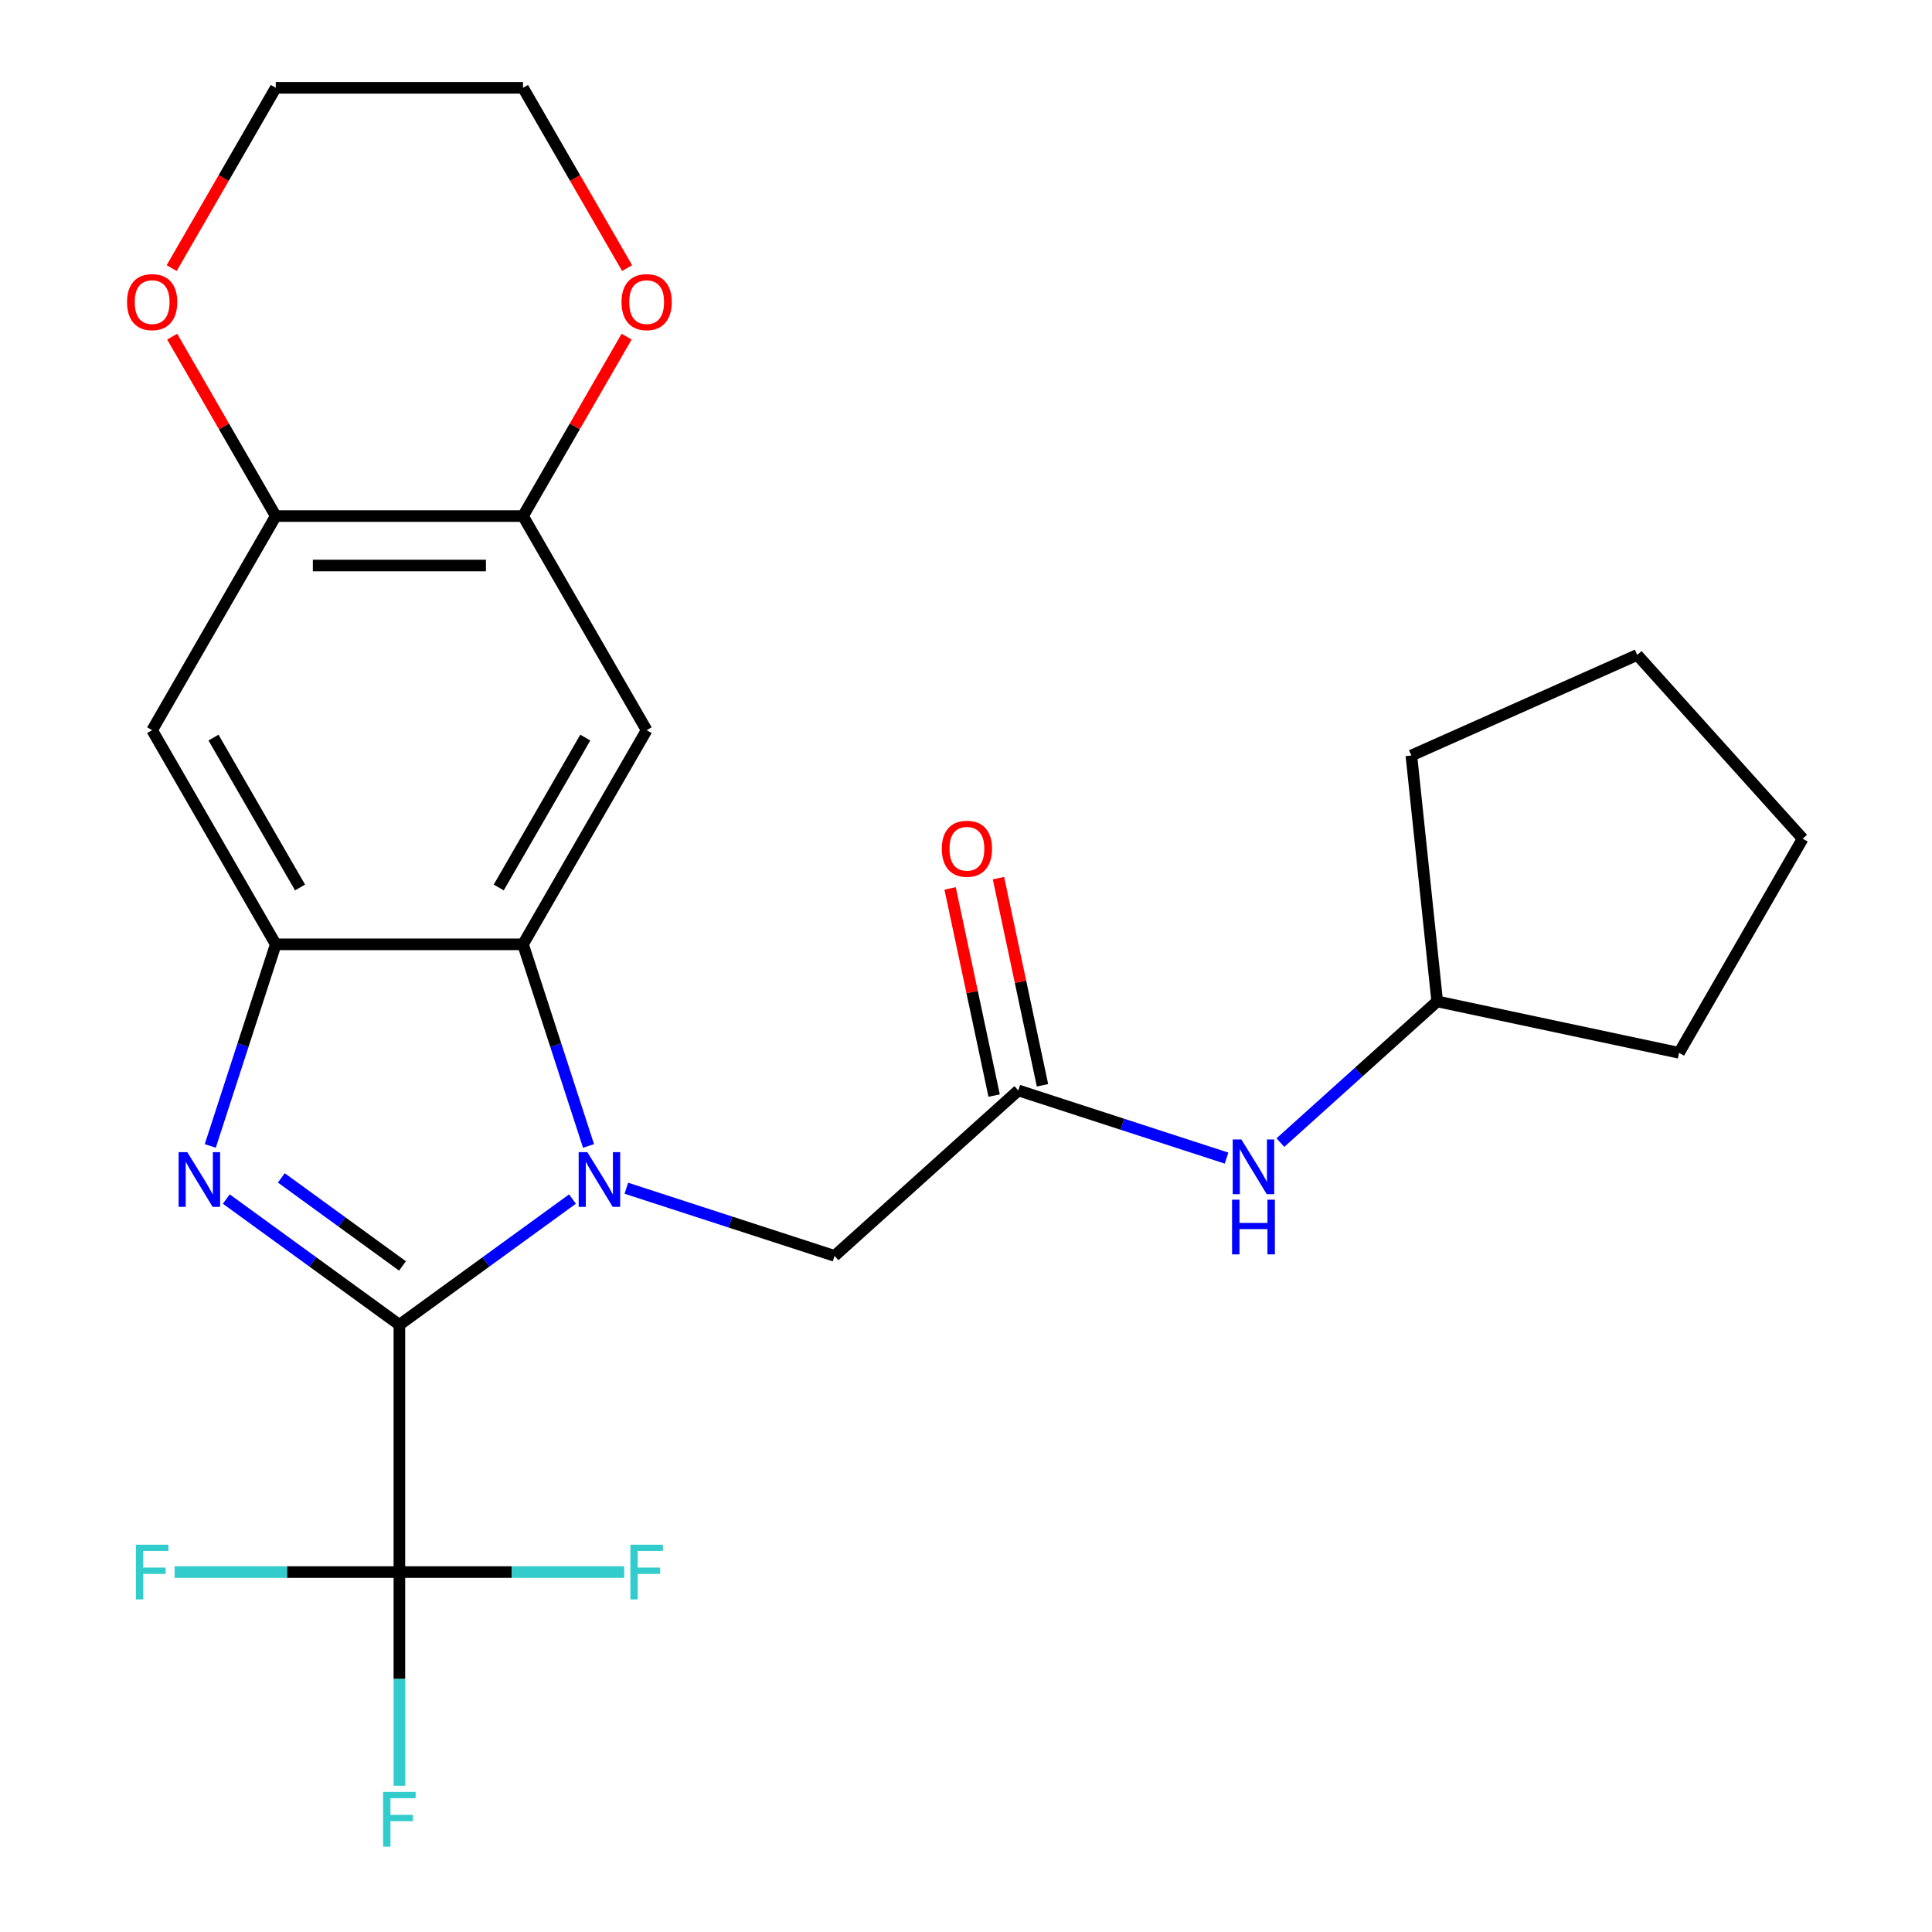 <?xml version='1.0' encoding='iso-8859-1'?>
<svg version='1.1' baseProfile='full'
              xmlns='http://www.w3.org/2000/svg'
                      xmlns:rdkit='http://www.rdkit.org/xml'
                      xmlns:xlink='http://www.w3.org/1999/xlink'
                  xml:space='preserve'
width='1000px' height='1000px' viewBox='0 0 1000 1000'>
<!-- END OF HEADER -->
<rect style='opacity:1.0;fill:#FFFFFF;stroke:none' width='1000' height='1000' x='0' y='0'> </rect>
<path class='bond-0' d='M 206.724,685.72 L 251.522,653.172' style='fill:none;fill-rule:evenodd;stroke:#000000;stroke-width:6px;stroke-linecap:butt;stroke-linejoin:miter;stroke-opacity:1' />
<path class='bond-0' d='M 251.522,653.172 L 296.32,620.624' style='fill:none;fill-rule:evenodd;stroke:#0000FF;stroke-width:6px;stroke-linecap:butt;stroke-linejoin:miter;stroke-opacity:1' />
<path class='bond-1' d='M 206.724,685.72 L 161.925,653.172' style='fill:none;fill-rule:evenodd;stroke:#000000;stroke-width:6px;stroke-linecap:butt;stroke-linejoin:miter;stroke-opacity:1' />
<path class='bond-1' d='M 161.925,653.172 L 117.127,620.624' style='fill:none;fill-rule:evenodd;stroke:#0000FF;stroke-width:6px;stroke-linecap:butt;stroke-linejoin:miter;stroke-opacity:1' />
<path class='bond-1' d='M 208.329,655.248 L 176.97,632.465' style='fill:none;fill-rule:evenodd;stroke:#000000;stroke-width:6px;stroke-linecap:butt;stroke-linejoin:miter;stroke-opacity:1' />
<path class='bond-1' d='M 176.97,632.465 L 145.611,609.681' style='fill:none;fill-rule:evenodd;stroke:#0000FF;stroke-width:6px;stroke-linecap:butt;stroke-linejoin:miter;stroke-opacity:1' />
<path class='bond-4' d='M 206.724,685.72 L 206.724,813.698' style='fill:none;fill-rule:evenodd;stroke:#000000;stroke-width:6px;stroke-linecap:butt;stroke-linejoin:miter;stroke-opacity:1' />
<path class='bond-2' d='M 304.619,593.137 L 287.666,540.96' style='fill:none;fill-rule:evenodd;stroke:#0000FF;stroke-width:6px;stroke-linecap:butt;stroke-linejoin:miter;stroke-opacity:1' />
<path class='bond-2' d='M 287.666,540.96 L 270.713,488.782' style='fill:none;fill-rule:evenodd;stroke:#000000;stroke-width:6px;stroke-linecap:butt;stroke-linejoin:miter;stroke-opacity:1' />
<path class='bond-8' d='M 324.199,615.026 L 378.087,632.535' style='fill:none;fill-rule:evenodd;stroke:#0000FF;stroke-width:6px;stroke-linecap:butt;stroke-linejoin:miter;stroke-opacity:1' />
<path class='bond-8' d='M 378.087,632.535 L 431.974,650.044' style='fill:none;fill-rule:evenodd;stroke:#000000;stroke-width:6px;stroke-linecap:butt;stroke-linejoin:miter;stroke-opacity:1' />
<path class='bond-3' d='M 108.828,593.137 L 125.781,540.96' style='fill:none;fill-rule:evenodd;stroke:#0000FF;stroke-width:6px;stroke-linecap:butt;stroke-linejoin:miter;stroke-opacity:1' />
<path class='bond-3' d='M 125.781,540.96 L 142.735,488.782' style='fill:none;fill-rule:evenodd;stroke:#000000;stroke-width:6px;stroke-linecap:butt;stroke-linejoin:miter;stroke-opacity:1' />
<path class='bond-5' d='M 270.713,488.782 L 334.701,377.95' style='fill:none;fill-rule:evenodd;stroke:#000000;stroke-width:6px;stroke-linecap:butt;stroke-linejoin:miter;stroke-opacity:1' />
<path class='bond-5' d='M 258.145,459.36 L 302.937,381.777' style='fill:none;fill-rule:evenodd;stroke:#000000;stroke-width:6px;stroke-linecap:butt;stroke-linejoin:miter;stroke-opacity:1' />
<path class='bond-25' d='M 270.713,488.782 L 142.735,488.782' style='fill:none;fill-rule:evenodd;stroke:#000000;stroke-width:6px;stroke-linecap:butt;stroke-linejoin:miter;stroke-opacity:1' />
<path class='bond-6' d='M 142.735,488.782 L 78.746,377.95' style='fill:none;fill-rule:evenodd;stroke:#000000;stroke-width:6px;stroke-linecap:butt;stroke-linejoin:miter;stroke-opacity:1' />
<path class='bond-6' d='M 155.303,459.36 L 110.511,381.777' style='fill:none;fill-rule:evenodd;stroke:#000000;stroke-width:6px;stroke-linecap:butt;stroke-linejoin:miter;stroke-opacity:1' />
<path class='bond-15' d='M 206.724,813.698 L 206.724,869.007' style='fill:none;fill-rule:evenodd;stroke:#000000;stroke-width:6px;stroke-linecap:butt;stroke-linejoin:miter;stroke-opacity:1' />
<path class='bond-15' d='M 206.724,869.007 L 206.724,924.316' style='fill:none;fill-rule:evenodd;stroke:#33CCCC;stroke-width:6px;stroke-linecap:butt;stroke-linejoin:miter;stroke-opacity:1' />
<path class='bond-16' d='M 206.724,813.698 L 264.903,813.698' style='fill:none;fill-rule:evenodd;stroke:#000000;stroke-width:6px;stroke-linecap:butt;stroke-linejoin:miter;stroke-opacity:1' />
<path class='bond-16' d='M 264.903,813.698 L 323.082,813.698' style='fill:none;fill-rule:evenodd;stroke:#33CCCC;stroke-width:6px;stroke-linecap:butt;stroke-linejoin:miter;stroke-opacity:1' />
<path class='bond-17' d='M 206.724,813.698 L 148.545,813.698' style='fill:none;fill-rule:evenodd;stroke:#000000;stroke-width:6px;stroke-linecap:butt;stroke-linejoin:miter;stroke-opacity:1' />
<path class='bond-17' d='M 148.545,813.698 L 90.365,813.698' style='fill:none;fill-rule:evenodd;stroke:#33CCCC;stroke-width:6px;stroke-linecap:butt;stroke-linejoin:miter;stroke-opacity:1' />
<path class='bond-7' d='M 334.701,377.95 L 270.713,267.118' style='fill:none;fill-rule:evenodd;stroke:#000000;stroke-width:6px;stroke-linecap:butt;stroke-linejoin:miter;stroke-opacity:1' />
<path class='bond-9' d='M 78.746,377.95 L 142.735,267.118' style='fill:none;fill-rule:evenodd;stroke:#000000;stroke-width:6px;stroke-linecap:butt;stroke-linejoin:miter;stroke-opacity:1' />
<path class='bond-12' d='M 270.713,267.118 L 297.523,220.682' style='fill:none;fill-rule:evenodd;stroke:#000000;stroke-width:6px;stroke-linecap:butt;stroke-linejoin:miter;stroke-opacity:1' />
<path class='bond-12' d='M 297.523,220.682 L 324.333,174.246' style='fill:none;fill-rule:evenodd;stroke:#FF0000;stroke-width:6px;stroke-linecap:butt;stroke-linejoin:miter;stroke-opacity:1' />
<path class='bond-26' d='M 270.713,267.118 L 142.735,267.118' style='fill:none;fill-rule:evenodd;stroke:#000000;stroke-width:6px;stroke-linecap:butt;stroke-linejoin:miter;stroke-opacity:1' />
<path class='bond-26' d='M 251.516,292.714 L 161.932,292.714' style='fill:none;fill-rule:evenodd;stroke:#000000;stroke-width:6px;stroke-linecap:butt;stroke-linejoin:miter;stroke-opacity:1' />
<path class='bond-10' d='M 431.974,650.044 L 527.08,564.41' style='fill:none;fill-rule:evenodd;stroke:#000000;stroke-width:6px;stroke-linecap:butt;stroke-linejoin:miter;stroke-opacity:1' />
<path class='bond-13' d='M 142.735,267.118 L 115.925,220.682' style='fill:none;fill-rule:evenodd;stroke:#000000;stroke-width:6px;stroke-linecap:butt;stroke-linejoin:miter;stroke-opacity:1' />
<path class='bond-13' d='M 115.925,220.682 L 89.115,174.246' style='fill:none;fill-rule:evenodd;stroke:#FF0000;stroke-width:6px;stroke-linecap:butt;stroke-linejoin:miter;stroke-opacity:1' />
<path class='bond-11' d='M 527.08,564.41 L 580.967,581.919' style='fill:none;fill-rule:evenodd;stroke:#000000;stroke-width:6px;stroke-linecap:butt;stroke-linejoin:miter;stroke-opacity:1' />
<path class='bond-11' d='M 580.967,581.919 L 634.854,599.428' style='fill:none;fill-rule:evenodd;stroke:#0000FF;stroke-width:6px;stroke-linecap:butt;stroke-linejoin:miter;stroke-opacity:1' />
<path class='bond-14' d='M 539.598,561.749 L 528.203,508.138' style='fill:none;fill-rule:evenodd;stroke:#000000;stroke-width:6px;stroke-linecap:butt;stroke-linejoin:miter;stroke-opacity:1' />
<path class='bond-14' d='M 528.203,508.138 L 516.807,454.527' style='fill:none;fill-rule:evenodd;stroke:#FF0000;stroke-width:6px;stroke-linecap:butt;stroke-linejoin:miter;stroke-opacity:1' />
<path class='bond-14' d='M 514.562,567.071 L 503.166,513.46' style='fill:none;fill-rule:evenodd;stroke:#000000;stroke-width:6px;stroke-linecap:butt;stroke-linejoin:miter;stroke-opacity:1' />
<path class='bond-14' d='M 503.166,513.46 L 491.771,459.849' style='fill:none;fill-rule:evenodd;stroke:#FF0000;stroke-width:6px;stroke-linecap:butt;stroke-linejoin:miter;stroke-opacity:1' />
<path class='bond-18' d='M 662.733,591.406 L 703.317,554.865' style='fill:none;fill-rule:evenodd;stroke:#0000FF;stroke-width:6px;stroke-linecap:butt;stroke-linejoin:miter;stroke-opacity:1' />
<path class='bond-18' d='M 703.317,554.865 L 743.9,518.323' style='fill:none;fill-rule:evenodd;stroke:#000000;stroke-width:6px;stroke-linecap:butt;stroke-linejoin:miter;stroke-opacity:1' />
<path class='bond-20' d='M 324.587,138.767 L 297.65,92.111' style='fill:none;fill-rule:evenodd;stroke:#FF0000;stroke-width:6px;stroke-linecap:butt;stroke-linejoin:miter;stroke-opacity:1' />
<path class='bond-20' d='M 297.65,92.111 L 270.713,45.455' style='fill:none;fill-rule:evenodd;stroke:#000000;stroke-width:6px;stroke-linecap:butt;stroke-linejoin:miter;stroke-opacity:1' />
<path class='bond-19' d='M 88.861,138.767 L 115.798,92.111' style='fill:none;fill-rule:evenodd;stroke:#FF0000;stroke-width:6px;stroke-linecap:butt;stroke-linejoin:miter;stroke-opacity:1' />
<path class='bond-19' d='M 115.798,92.111 L 142.735,45.455' style='fill:none;fill-rule:evenodd;stroke:#000000;stroke-width:6px;stroke-linecap:butt;stroke-linejoin:miter;stroke-opacity:1' />
<path class='bond-21' d='M 743.9,518.323 L 869.081,544.931' style='fill:none;fill-rule:evenodd;stroke:#000000;stroke-width:6px;stroke-linecap:butt;stroke-linejoin:miter;stroke-opacity:1' />
<path class='bond-22' d='M 743.9,518.323 L 730.523,391.047' style='fill:none;fill-rule:evenodd;stroke:#000000;stroke-width:6px;stroke-linecap:butt;stroke-linejoin:miter;stroke-opacity:1' />
<path class='bond-27' d='M 142.735,45.455 L 270.713,45.455' style='fill:none;fill-rule:evenodd;stroke:#000000;stroke-width:6px;stroke-linecap:butt;stroke-linejoin:miter;stroke-opacity:1' />
<path class='bond-24' d='M 869.081,544.931 L 933.07,434.099' style='fill:none;fill-rule:evenodd;stroke:#000000;stroke-width:6px;stroke-linecap:butt;stroke-linejoin:miter;stroke-opacity:1' />
<path class='bond-23' d='M 730.523,391.047 L 847.436,338.994' style='fill:none;fill-rule:evenodd;stroke:#000000;stroke-width:6px;stroke-linecap:butt;stroke-linejoin:miter;stroke-opacity:1' />
<path class='bond-28' d='M 847.436,338.994 L 933.07,434.099' style='fill:none;fill-rule:evenodd;stroke:#000000;stroke-width:6px;stroke-linecap:butt;stroke-linejoin:miter;stroke-opacity:1' />
<path  class='atom-1' d='M 304 596.336
L 313.28 611.336
Q 314.2 612.816, 315.68 615.496
Q 317.16 618.176, 317.24 618.336
L 317.24 596.336
L 321 596.336
L 321 624.656
L 317.12 624.656
L 307.16 608.256
Q 306 606.336, 304.76 604.136
Q 303.56 601.936, 303.2 601.256
L 303.2 624.656
L 299.52 624.656
L 299.52 596.336
L 304 596.336
' fill='#0000FF'/>
<path  class='atom-2' d='M 96.928 596.336
L 106.208 611.336
Q 107.128 612.816, 108.608 615.496
Q 110.088 618.176, 110.168 618.336
L 110.168 596.336
L 113.928 596.336
L 113.928 624.656
L 110.048 624.656
L 100.088 608.256
Q 98.928 606.336, 97.688 604.136
Q 96.488 601.936, 96.128 601.256
L 96.128 624.656
L 92.448 624.656
L 92.448 596.336
L 96.928 596.336
' fill='#0000FF'/>
<path  class='atom-12' d='M 642.534 589.797
L 651.814 604.797
Q 652.734 606.277, 654.214 608.957
Q 655.694 611.637, 655.774 611.797
L 655.774 589.797
L 659.534 589.797
L 659.534 618.117
L 655.654 618.117
L 645.694 601.717
Q 644.534 599.797, 643.294 597.597
Q 642.094 595.397, 641.734 594.717
L 641.734 618.117
L 638.054 618.117
L 638.054 589.797
L 642.534 589.797
' fill='#0000FF'/>
<path  class='atom-12' d='M 637.714 620.949
L 641.554 620.949
L 641.554 632.989
L 656.034 632.989
L 656.034 620.949
L 659.874 620.949
L 659.874 649.269
L 656.034 649.269
L 656.034 636.189
L 641.554 636.189
L 641.554 649.269
L 637.714 649.269
L 637.714 620.949
' fill='#0000FF'/>
<path  class='atom-13' d='M 321.701 156.367
Q 321.701 149.567, 325.061 145.767
Q 328.421 141.967, 334.701 141.967
Q 340.981 141.967, 344.341 145.767
Q 347.701 149.567, 347.701 156.367
Q 347.701 163.247, 344.301 167.167
Q 340.901 171.047, 334.701 171.047
Q 328.461 171.047, 325.061 167.167
Q 321.701 163.287, 321.701 156.367
M 334.701 167.847
Q 339.021 167.847, 341.341 164.967
Q 343.701 162.047, 343.701 156.367
Q 343.701 150.807, 341.341 148.007
Q 339.021 145.167, 334.701 145.167
Q 330.381 145.167, 328.021 147.967
Q 325.701 150.767, 325.701 156.367
Q 325.701 162.087, 328.021 164.967
Q 330.381 167.847, 334.701 167.847
' fill='#FF0000'/>
<path  class='atom-14' d='M 65.746 156.367
Q 65.746 149.567, 69.106 145.767
Q 72.466 141.967, 78.746 141.967
Q 85.026 141.967, 88.386 145.767
Q 91.746 149.567, 91.746 156.367
Q 91.746 163.247, 88.346 167.167
Q 84.946 171.047, 78.746 171.047
Q 72.506 171.047, 69.106 167.167
Q 65.746 163.287, 65.746 156.367
M 78.746 167.847
Q 83.066 167.847, 85.386 164.967
Q 87.746 162.047, 87.746 156.367
Q 87.746 150.807, 85.386 148.007
Q 83.066 145.167, 78.746 145.167
Q 74.426 145.167, 72.066 147.967
Q 69.746 150.767, 69.746 156.367
Q 69.746 162.087, 72.066 164.967
Q 74.426 167.847, 78.746 167.847
' fill='#FF0000'/>
<path  class='atom-15' d='M 487.472 439.309
Q 487.472 432.509, 490.832 428.709
Q 494.192 424.909, 500.472 424.909
Q 506.752 424.909, 510.112 428.709
Q 513.472 432.509, 513.472 439.309
Q 513.472 446.189, 510.072 450.109
Q 506.672 453.989, 500.472 453.989
Q 494.232 453.989, 490.832 450.109
Q 487.472 446.229, 487.472 439.309
M 500.472 450.789
Q 504.792 450.789, 507.112 447.909
Q 509.472 444.989, 509.472 439.309
Q 509.472 433.749, 507.112 430.949
Q 504.792 428.109, 500.472 428.109
Q 496.152 428.109, 493.792 430.909
Q 491.472 433.709, 491.472 439.309
Q 491.472 445.029, 493.792 447.909
Q 496.152 450.789, 500.472 450.789
' fill='#FF0000'/>
<path  class='atom-16' d='M 198.304 927.515
L 215.144 927.515
L 215.144 930.755
L 202.104 930.755
L 202.104 939.355
L 213.704 939.355
L 213.704 942.635
L 202.104 942.635
L 202.104 955.835
L 198.304 955.835
L 198.304 927.515
' fill='#33CCCC'/>
<path  class='atom-17' d='M 326.281 799.538
L 343.121 799.538
L 343.121 802.778
L 330.081 802.778
L 330.081 811.378
L 341.681 811.378
L 341.681 814.658
L 330.081 814.658
L 330.081 827.858
L 326.281 827.858
L 326.281 799.538
' fill='#33CCCC'/>
<path  class='atom-18' d='M 70.326 799.538
L 87.166 799.538
L 87.166 802.778
L 74.126 802.778
L 74.126 811.378
L 85.726 811.378
L 85.726 814.658
L 74.126 814.658
L 74.126 827.858
L 70.326 827.858
L 70.326 799.538
' fill='#33CCCC'/>
</svg>
